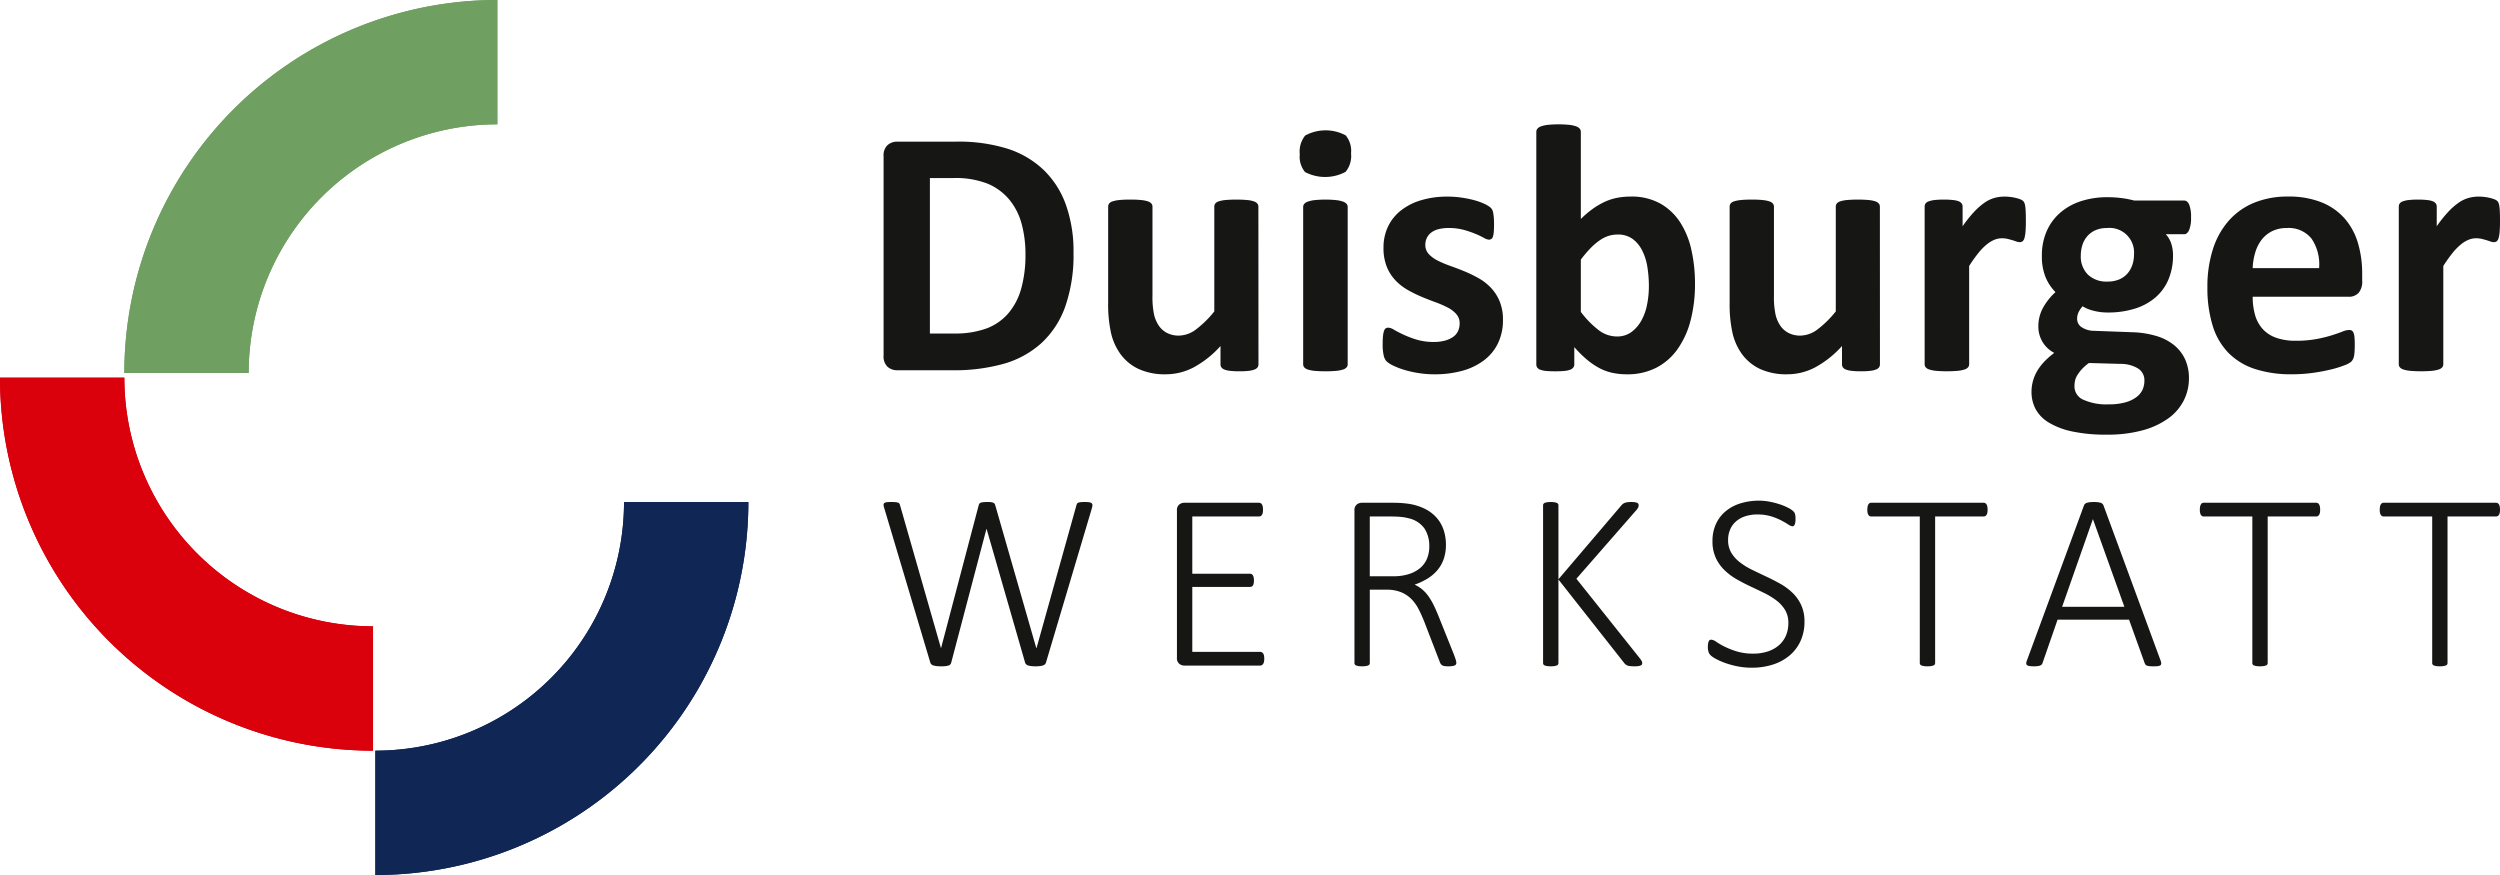 <svg class="d-none d-sm-block" xmlns="http://www.w3.org/2000/svg" viewBox="0 0 285.714 100"><defs><style>.logo-path-a{fill:#709F62;}.logo-path-b{fill:#da000c;}.logo-path-c{fill:#102655;}.logo-path-d{fill:#161615;}</style></defs><g transform="translate(-148.22 -199.8)"><path class="logo-path-a" d="M216.05,214.01V199.8a42.63,42.63,0,0,0-42.63,42.63h14.21A28.42,28.42,0,0,1,216.05,214.01Z" transform="translate(-10.99)"/><path class="logo-path-b" d="M162.43,275.4H148.22a42.63,42.63,0,0,0,42.63,42.63V303.82A28.42,28.42,0,0,1,162.43,275.4Z" transform="translate(0 -32.44)"/><path class="logo-path-c" d="M223.82,329.02v14.21a42.63,42.63,0,0,0,42.63-42.63H252.24A28.42,28.42,0,0,1,223.82,329.02Z" transform="translate(-32.703 -43.43)"/><g transform="translate(249.204 214.01)"><path class="logo-path-d" d="M346.324,241.188a17.866,17.866,0,0,1-.939,6.148,10.437,10.437,0,0,1-2.7,4.169,10.82,10.82,0,0,1-4.27,2.372,20.9,20.9,0,0,1-5.986.757h-6.238a1.651,1.651,0,0,1-1.12-.394,1.613,1.613,0,0,1-.454-1.282V230.184a1.613,1.613,0,0,1,.454-1.282,1.649,1.649,0,0,1,1.12-.394h6.7a18.736,18.736,0,0,1,5.925.818,10.734,10.734,0,0,1,4.1,2.422,10.392,10.392,0,0,1,2.534,3.968A15.823,15.823,0,0,1,346.324,241.188Zm-5.492.182a13.092,13.092,0,0,0-.434-3.452A7.343,7.343,0,0,0,339,235.151a6.464,6.464,0,0,0-2.463-1.827,9.984,9.984,0,0,0-3.947-.656H329.91v17.766h2.766a10.442,10.442,0,0,0,3.674-.565,6.15,6.15,0,0,0,2.494-1.706,7.365,7.365,0,0,0,1.494-2.836A14.187,14.187,0,0,0,340.832,241.369Z" transform="translate(-324.62 -226.53)"/><path class="logo-path-d" d="M387.307,259.068a.622.622,0,0,1-.1.353.741.741,0,0,1-.354.253,2.715,2.715,0,0,1-.666.151,8.8,8.8,0,0,1-1.04.051,9.238,9.238,0,0,1-1.08-.051,2.551,2.551,0,0,1-.656-.151.735.735,0,0,1-.343-.253.622.622,0,0,1-.1-.353v-2.08a11.429,11.429,0,0,1-3.038,2.423,6.828,6.828,0,0,1-3.2.807,7.182,7.182,0,0,1-3.119-.606,5.39,5.39,0,0,1-2.039-1.656,6.659,6.659,0,0,1-1.11-2.433,14.983,14.983,0,0,1-.333-3.442V241.059a.582.582,0,0,1,.111-.353.821.821,0,0,1,.4-.253,3.62,3.62,0,0,1,.787-.151q.495-.051,1.222-.051a12.219,12.219,0,0,1,1.232.051,3.6,3.6,0,0,1,.777.151.894.894,0,0,1,.414.253.55.55,0,0,1,.121.353v10.175a9.724,9.724,0,0,0,.182,2.16,3.778,3.778,0,0,0,.555,1.282,2.558,2.558,0,0,0,.948.828,2.925,2.925,0,0,0,1.343.293,3.321,3.321,0,0,0,1.948-.707,11.65,11.65,0,0,0,2.09-2.059V241.059a.579.579,0,0,1,.111-.353.82.82,0,0,1,.4-.253,3.587,3.587,0,0,1,.777-.151,14.968,14.968,0,0,1,2.463,0,3.4,3.4,0,0,1,.767.151.891.891,0,0,1,.4.253.55.55,0,0,1,.121.353Z" transform="translate(-344.466 -231.652)"/><path class="logo-path-d" d="M414.828,228.842a2.848,2.848,0,0,1-.626,2.12,4.954,4.954,0,0,1-4.634.02,2.764,2.764,0,0,1-.6-2.039,2.917,2.917,0,0,1,.616-2.13,4.873,4.873,0,0,1,4.633-.02A2.768,2.768,0,0,1,414.828,228.842Zm-.384,24.106a.545.545,0,0,1-.121.353.887.887,0,0,1-.413.253,3.6,3.6,0,0,1-.778.151,14.967,14.967,0,0,1-2.463,0,3.59,3.59,0,0,1-.777-.151.889.889,0,0,1-.414-.253.545.545,0,0,1-.121-.353V234.979a.547.547,0,0,1,.121-.354.953.953,0,0,1,.414-.262,3.452,3.452,0,0,1,.777-.171,12.483,12.483,0,0,1,2.463,0,3.464,3.464,0,0,1,.778.171.95.95,0,0,1,.413.262.547.547,0,0,1,.121.354Z" transform="translate(-361.407 -225.531)"/><path class="logo-path-d" d="M439.513,253.715a6.063,6.063,0,0,1-.575,2.706,5.386,5.386,0,0,1-1.625,1.958,7.316,7.316,0,0,1-2.483,1.181,11.7,11.7,0,0,1-3.109.394,11.849,11.849,0,0,1-1.928-.152,11.7,11.7,0,0,1-1.645-.383,8.612,8.612,0,0,1-1.211-.475,2.963,2.963,0,0,1-.707-.454,1.406,1.406,0,0,1-.343-.667,5.575,5.575,0,0,1-.121-1.343,8.587,8.587,0,0,1,.041-.938,2.392,2.392,0,0,1,.121-.566.529.529,0,0,1,.2-.283.59.59,0,0,1,.3-.07,1.507,1.507,0,0,1,.656.252q.435.252,1.08.555a11.458,11.458,0,0,0,1.5.565,6.646,6.646,0,0,0,1.948.263,4.794,4.794,0,0,0,1.221-.142,3.076,3.076,0,0,0,.929-.4,1.71,1.71,0,0,0,.6-.667,2.053,2.053,0,0,0,.2-.928,1.539,1.539,0,0,0-.374-1.04,3.306,3.306,0,0,0-.989-.757,11.345,11.345,0,0,0-1.393-.606q-.777-.283-1.595-.626a14.572,14.572,0,0,1-1.595-.787,6.083,6.083,0,0,1-1.393-1.091,4.94,4.94,0,0,1-.989-1.555,5.721,5.721,0,0,1-.374-2.18,5.539,5.539,0,0,1,.5-2.372,5.16,5.16,0,0,1,1.454-1.847,6.9,6.9,0,0,1,2.312-1.191,10.28,10.28,0,0,1,3.059-.423,10.966,10.966,0,0,1,1.645.121,12.207,12.207,0,0,1,1.444.3,6.869,6.869,0,0,1,1.09.394,3.588,3.588,0,0,1,.636.363,1,1,0,0,1,.272.3,1.275,1.275,0,0,1,.121.364c.027.141.051.316.07.524s.03.468.03.778q0,.545-.03.888a2.29,2.29,0,0,1-.1.545.478.478,0,0,1-.192.272.548.548,0,0,1-.283.071,1.381,1.381,0,0,1-.565-.212,10.149,10.149,0,0,0-.959-.454,11.4,11.4,0,0,0-1.332-.454,6.429,6.429,0,0,0-1.726-.211,4.454,4.454,0,0,0-1.192.141,2.271,2.271,0,0,0-.828.4,1.711,1.711,0,0,0-.484.616,1.8,1.8,0,0,0-.161.757,1.506,1.506,0,0,0,.383,1.05,3.516,3.516,0,0,0,1.009.747,11.428,11.428,0,0,0,1.423.606q.8.283,1.616.616a14.852,14.852,0,0,1,1.615.778,6.1,6.1,0,0,1,1.423,1.09,5.03,5.03,0,0,1,1.009,1.544A5.394,5.394,0,0,1,439.513,253.715Z" transform="translate(-368.73 -231.386)"/><path class="logo-path-d" d="M475.043,243.17a16.4,16.4,0,0,1-.524,4.321A9.923,9.923,0,0,1,473,250.761a6.74,6.74,0,0,1-2.433,2.08,7.2,7.2,0,0,1-3.281.727,7.947,7.947,0,0,1-1.7-.172,5.8,5.8,0,0,1-1.5-.555,8.286,8.286,0,0,1-1.413-.969,13.321,13.321,0,0,1-1.423-1.413v1.958a.615.615,0,0,1-.111.373.811.811,0,0,1-.364.253,2.5,2.5,0,0,1-.676.141q-.424.041-1.03.041-.626,0-1.04-.041a2.474,2.474,0,0,1-.666-.141.742.742,0,0,1-.354-.253.66.66,0,0,1-.1-.373V225.868a.592.592,0,0,1,.121-.364.9.9,0,0,1,.414-.272,3.484,3.484,0,0,1,.777-.172,12.6,12.6,0,0,1,2.463,0,3.483,3.483,0,0,1,.778.172.9.9,0,0,1,.414.272.592.592,0,0,1,.121.364v9.953a10.588,10.588,0,0,1,1.372-1.171,8.5,8.5,0,0,1,1.373-.8,6.283,6.283,0,0,1,1.413-.454,8.029,8.029,0,0,1,1.534-.141,6.726,6.726,0,0,1,3.392.8,6.555,6.555,0,0,1,2.271,2.15,9.586,9.586,0,0,1,1.282,3.159A17.388,17.388,0,0,1,475.043,243.17Zm-5.269.363a14.066,14.066,0,0,0-.171-2.221,6.329,6.329,0,0,0-.6-1.9,3.68,3.68,0,0,0-1.1-1.323,2.817,2.817,0,0,0-1.706-.495,3.519,3.519,0,0,0-.99.142,3.668,3.668,0,0,0-1,.484,7.066,7.066,0,0,0-1.06.889,12.712,12.712,0,0,0-1.15,1.352v5.976a10.822,10.822,0,0,0,2.049,2.09,3.42,3.42,0,0,0,2.049.717,2.752,2.752,0,0,0,1.675-.5,4.086,4.086,0,0,0,1.141-1.313,6.122,6.122,0,0,0,.656-1.837A10.705,10.705,0,0,0,469.774,243.533Z" transform="translate(-382.314 -225)"/><path class="logo-path-d" d="M513.263,259.068a.617.617,0,0,1-.1.353.736.736,0,0,1-.353.253,2.714,2.714,0,0,1-.667.151,8.79,8.79,0,0,1-1.039.051,9.23,9.23,0,0,1-1.08-.051,2.561,2.561,0,0,1-.656-.151.736.736,0,0,1-.343-.253.618.618,0,0,1-.1-.353v-2.08a11.44,11.44,0,0,1-3.039,2.423,6.826,6.826,0,0,1-3.2.807,7.182,7.182,0,0,1-3.119-.606,5.389,5.389,0,0,1-2.039-1.656,6.658,6.658,0,0,1-1.11-2.433,14.981,14.981,0,0,1-.333-3.442V241.059a.582.582,0,0,1,.111-.353.821.821,0,0,1,.4-.253,3.613,3.613,0,0,1,.787-.151q.495-.051,1.221-.051a12.217,12.217,0,0,1,1.232.051,3.594,3.594,0,0,1,.778.151.9.9,0,0,1,.414.253.55.55,0,0,1,.121.353v10.175a9.724,9.724,0,0,0,.182,2.16,3.788,3.788,0,0,0,.555,1.282,2.565,2.565,0,0,0,.949.828,2.924,2.924,0,0,0,1.343.293,3.322,3.322,0,0,0,1.948-.707,11.649,11.649,0,0,0,2.09-2.059V241.059a.579.579,0,0,1,.111-.353.821.821,0,0,1,.4-.253,3.588,3.588,0,0,1,.777-.151,14.968,14.968,0,0,1,2.463,0,3.41,3.41,0,0,1,.767.151.893.893,0,0,1,.4.253.549.549,0,0,1,.121.353Z" transform="translate(-399.396 -231.652)"/><path class="logo-path-d" d="M547.177,242.47q0,.727-.041,1.191a3.658,3.658,0,0,1-.121.727.715.715,0,0,1-.212.364.533.533,0,0,1-.333.1,1.123,1.123,0,0,1-.364-.07c-.134-.047-.286-.1-.454-.152s-.354-.1-.555-.152a2.949,2.949,0,0,0-.666-.07,2.254,2.254,0,0,0-.848.171,3.594,3.594,0,0,0-.878.535,6.519,6.519,0,0,0-.949.969,15.7,15.7,0,0,0-1.06,1.494V258.8a.545.545,0,0,1-.121.353.889.889,0,0,1-.414.253,3.587,3.587,0,0,1-.777.151,14.968,14.968,0,0,1-2.463,0,3.6,3.6,0,0,1-.778-.151.887.887,0,0,1-.413-.253.545.545,0,0,1-.121-.353V240.794a.619.619,0,0,1,.1-.353.741.741,0,0,1,.363-.253,2.888,2.888,0,0,1,.677-.151,8.789,8.789,0,0,1,1.039-.051,9.282,9.282,0,0,1,1.07.051,2.426,2.426,0,0,1,.656.151.743.743,0,0,1,.333.253.619.619,0,0,1,.1.353v2.241a14.381,14.381,0,0,1,1.332-1.666,7.5,7.5,0,0,1,1.191-1.04,3.736,3.736,0,0,1,1.131-.535,4.351,4.351,0,0,1,1.131-.151,5.652,5.652,0,0,1,.565.03,5.579,5.579,0,0,1,.626.1,4.143,4.143,0,0,1,.566.162,1.116,1.116,0,0,1,.353.192.627.627,0,0,1,.162.222,1.793,1.793,0,0,1,.091.333,5.061,5.061,0,0,1,.06.636Q547.177,241.744,547.177,242.47Z" transform="translate(-416.634 -231.386)"/><path class="logo-path-d" d="M575.5,242.109a3.488,3.488,0,0,1-.222,1.433q-.222.464-.545.465h-2.12a2.88,2.88,0,0,1,.636,1.1,4.28,4.28,0,0,1,.192,1.282,7.019,7.019,0,0,1-.525,2.8,5.553,5.553,0,0,1-1.5,2.059,6.638,6.638,0,0,1-2.362,1.272,10.255,10.255,0,0,1-3.079.434,6.359,6.359,0,0,1-1.656-.212,4.176,4.176,0,0,1-1.211-.5,2.95,2.95,0,0,0-.434.626,1.7,1.7,0,0,0-.192.807,1.137,1.137,0,0,0,.515.959,2.625,2.625,0,0,0,1.444.414l4.381.161a10.657,10.657,0,0,1,2.735.434,5.854,5.854,0,0,1,2.019,1.05,4.544,4.544,0,0,1,1.252,1.625,5.14,5.14,0,0,1,.434,2.16,5.588,5.588,0,0,1-.585,2.514,5.7,5.7,0,0,1-1.757,2.049,9.077,9.077,0,0,1-2.937,1.372,15.1,15.1,0,0,1-4.129.5,18.255,18.255,0,0,1-3.927-.363,8.623,8.623,0,0,1-2.665-1.009A4.1,4.1,0,0,1,557.744,264a4.149,4.149,0,0,1-.474-1.969,4.641,4.641,0,0,1,.171-1.272,4.778,4.778,0,0,1,.5-1.16,5.956,5.956,0,0,1,.818-1.06,8.809,8.809,0,0,1,1.11-.969,3.354,3.354,0,0,1-1.817-3.008,4.384,4.384,0,0,1,.545-2.17,6.919,6.919,0,0,1,1.413-1.767,5.339,5.339,0,0,1-1.131-1.7,6.273,6.273,0,0,1-.424-2.463,6.826,6.826,0,0,1,.555-2.817,5.95,5.95,0,0,1,1.545-2.1,6.821,6.821,0,0,1,2.362-1.313,9.6,9.6,0,0,1,3.028-.454,12.546,12.546,0,0,1,1.625.1,10.715,10.715,0,0,1,1.444.283h5.713q.343,0,.555.444A3.757,3.757,0,0,1,575.5,242.109Zm-5.33,18.635a1.574,1.574,0,0,0-.727-1.393,3.794,3.794,0,0,0-2-.525l-3.613-.1a5.288,5.288,0,0,0-.838.737,4.547,4.547,0,0,0-.5.676,2.006,2.006,0,0,0-.253.626,3.21,3.21,0,0,0-.06.626,1.656,1.656,0,0,0,1.02,1.534,6.4,6.4,0,0,0,2.877.525,6.933,6.933,0,0,0,1.938-.232,3.727,3.727,0,0,0,1.272-.616,2.207,2.207,0,0,0,.686-.858A2.523,2.523,0,0,0,570.171,260.743Zm-1.191-14.375a2.808,2.808,0,0,0-3.089-3.069,3.2,3.2,0,0,0-1.313.252,2.63,2.63,0,0,0-.938.686,2.842,2.842,0,0,0-.555,1.01,3.961,3.961,0,0,0-.182,1.2,2.912,2.912,0,0,0,.807,2.17,3.05,3.05,0,0,0,2.241.8,3.359,3.359,0,0,0,1.333-.242,2.59,2.59,0,0,0,.939-.666,2.889,2.889,0,0,0,.565-.979A3.524,3.524,0,0,0,568.98,246.369Z" transform="translate(-426.081 -231.449)"/><path class="logo-path-d" d="M610.615,249.274a1.956,1.956,0,0,1-.414,1.373,1.482,1.482,0,0,1-1.141.444H598.1a7.467,7.467,0,0,0,.273,2.09,3.985,3.985,0,0,0,.868,1.595,3.775,3.775,0,0,0,1.534,1,6.57,6.57,0,0,0,2.251.343,12.649,12.649,0,0,0,2.342-.192,15.481,15.481,0,0,0,1.746-.424q.738-.232,1.222-.424a2.259,2.259,0,0,1,.787-.192.6.6,0,0,1,.3.07.526.526,0,0,1,.2.253,1.7,1.7,0,0,1,.111.515q.03.333.03.838,0,.444-.02.757a4.723,4.723,0,0,1-.061.535,1.275,1.275,0,0,1-.121.373,1.419,1.419,0,0,1-.212.293,2.474,2.474,0,0,1-.717.383,11.377,11.377,0,0,1-1.494.474,20.351,20.351,0,0,1-2.08.4,17.266,17.266,0,0,1-2.5.172,13.253,13.253,0,0,1-4.209-.606,7.5,7.5,0,0,1-3.019-1.838,7.64,7.64,0,0,1-1.807-3.109,14.6,14.6,0,0,1-.6-4.4,13.984,13.984,0,0,1,.626-4.331,9.077,9.077,0,0,1,1.817-3.271,7.8,7.8,0,0,1,2.9-2.049,9.96,9.96,0,0,1,3.846-.707,10.067,10.067,0,0,1,3.866.666,6.977,6.977,0,0,1,2.635,1.847,7.454,7.454,0,0,1,1.514,2.8,12.175,12.175,0,0,1,.484,3.513Zm-4.926-1.454a5.221,5.221,0,0,0-.858-3.361,3.32,3.32,0,0,0-2.837-1.221,3.68,3.68,0,0,0-1.685.363,3.452,3.452,0,0,0-1.192.979,4.475,4.475,0,0,0-.727,1.454,7.26,7.26,0,0,0-.293,1.787Z" transform="translate(-441.633 -231.386)"/><path class="logo-path-d" d="M643.273,242.47q0,.727-.041,1.191a3.6,3.6,0,0,1-.121.727.71.71,0,0,1-.211.364.534.534,0,0,1-.333.1,1.122,1.122,0,0,1-.364-.07c-.134-.047-.286-.1-.454-.152s-.354-.1-.555-.152a2.95,2.95,0,0,0-.666-.07,2.253,2.253,0,0,0-.848.171,3.6,3.6,0,0,0-.879.535,6.512,6.512,0,0,0-.948.969,15.7,15.7,0,0,0-1.06,1.494V258.8a.548.548,0,0,1-.121.353.889.889,0,0,1-.414.253,3.588,3.588,0,0,1-.777.151,14.968,14.968,0,0,1-2.463,0,3.594,3.594,0,0,1-.778-.151.892.892,0,0,1-.414-.253.548.548,0,0,1-.121-.353V240.794a.619.619,0,0,1,.1-.353.741.741,0,0,1,.363-.253,2.889,2.889,0,0,1,.676-.151,8.8,8.8,0,0,1,1.04-.051,9.282,9.282,0,0,1,1.07.051,2.426,2.426,0,0,1,.656.151.743.743,0,0,1,.333.253.619.619,0,0,1,.1.353v2.241a14.381,14.381,0,0,1,1.332-1.666,7.5,7.5,0,0,1,1.191-1.04,3.737,3.737,0,0,1,1.131-.535,4.351,4.351,0,0,1,1.131-.151,5.654,5.654,0,0,1,.565.03,5.58,5.58,0,0,1,.626.1,4.141,4.141,0,0,1,.566.162,1.116,1.116,0,0,1,.353.192.626.626,0,0,1,.162.222,1.8,1.8,0,0,1,.091.333,5.063,5.063,0,0,1,.06.636Q643.273,241.744,643.273,242.47Z" transform="translate(-458.543 -231.386)"/></g><g transform="translate(249.204 257.015)"><path class="logo-path-d" d="M343.169,319.256a.468.468,0,0,1-.136.193.654.654,0,0,1-.246.123,2.091,2.091,0,0,1-.345.064,4.174,4.174,0,0,1-.452.023,4.419,4.419,0,0,1-.46-.023,2.185,2.185,0,0,1-.353-.064.641.641,0,0,1-.243-.123.446.446,0,0,1-.137-.193l-4.4-15.284h-.029l-4.026,15.284a.406.406,0,0,1-.108.193.524.524,0,0,1-.214.123,1.8,1.8,0,0,1-.332.064,4.333,4.333,0,0,1-.467.023,4.919,4.919,0,0,1-.5-.023,2.322,2.322,0,0,1-.367-.064.65.65,0,0,1-.253-.123.454.454,0,0,1-.136-.193l-5.277-17.7a1.3,1.3,0,0,1-.072-.36.235.235,0,0,1,.094-.2A.567.567,0,0,1,325,300.9a4.889,4.889,0,0,1,.51-.021,4.71,4.71,0,0,1,.5.021,1.081,1.081,0,0,1,.288.065.267.267,0,0,1,.138.115,1.212,1.212,0,0,1,.064.173l4.673,16.32h.014l4.3-16.32a.719.719,0,0,1,.072-.173.3.3,0,0,1,.15-.115,1.231,1.231,0,0,1,.3-.065,4.876,4.876,0,0,1,.509-.021,2.942,2.942,0,0,1,.395.021.92.92,0,0,1,.246.065.377.377,0,0,1,.144.115.625.625,0,0,1,.078.173l4.688,16.32h.029l4.558-16.32a1.034,1.034,0,0,1,.064-.173.26.26,0,0,1,.138-.115,1.048,1.048,0,0,1,.273-.065,4.14,4.14,0,0,1,.475-.021,3.466,3.466,0,0,1,.5.029.61.61,0,0,1,.28.1.263.263,0,0,1,.1.2,1.216,1.216,0,0,1-.051.345Z" transform="translate(-324.621 -300.722)"/><path class="logo-path-d" d="M394.051,318.863a1.7,1.7,0,0,1-.029.33.679.679,0,0,1-.094.245.44.44,0,0,1-.151.15.367.367,0,0,1-.187.051h-8.713a.926.926,0,0,1-.532-.2.816.816,0,0,1-.273-.711V301.939a.82.82,0,0,1,.273-.713.923.923,0,0,1,.532-.193h8.584a.368.368,0,0,1,.187.05.4.4,0,0,1,.144.152.811.811,0,0,1,.086.251,1.913,1.913,0,0,1,.029.353,1.7,1.7,0,0,1-.029.331.714.714,0,0,1-.086.236.408.408,0,0,1-.144.144.364.364,0,0,1-.187.051h-7.635v6.542h6.585a.394.394,0,0,1,.2.049.418.418,0,0,1,.144.144.729.729,0,0,1,.086.245,1.906,1.906,0,0,1,.029.353,1.575,1.575,0,0,1-.029.323.641.641,0,0,1-.086.224.366.366,0,0,1-.144.129.445.445,0,0,1-.2.043h-6.585v7.419h7.764a.366.366,0,0,1,.187.05.467.467,0,0,1,.151.144.616.616,0,0,1,.094.245A1.909,1.909,0,0,1,394.051,318.863Z" transform="translate(-350.548 -300.789)"/><path class="logo-path-d" d="M431.689,319.323a.386.386,0,0,1-.037.173.288.288,0,0,1-.136.121,1.012,1.012,0,0,1-.28.08,2.977,2.977,0,0,1-.454.029,3.247,3.247,0,0,1-.409-.023.78.78,0,0,1-.281-.086.543.543,0,0,1-.187-.173,1.181,1.181,0,0,1-.13-.28l-1.74-4.514q-.3-.762-.647-1.438a4.708,4.708,0,0,0-.834-1.173,3.552,3.552,0,0,0-1.179-.783,4.291,4.291,0,0,0-1.653-.288H421.8v8.383a.3.3,0,0,1-.043.158.3.3,0,0,1-.144.115,1.238,1.238,0,0,1-.265.072,3.1,3.1,0,0,1-.842,0,1.229,1.229,0,0,1-.273-.072.3.3,0,0,1-.144-.115.3.3,0,0,1-.043-.158V301.939a.82.82,0,0,1,.273-.713.923.923,0,0,1,.532-.193h3.494c.46,0,.84.011,1.144.036s.577.056.826.094a6.3,6.3,0,0,1,1.855.6,4.337,4.337,0,0,1,1.308,1.027,4.075,4.075,0,0,1,.769,1.38,5.329,5.329,0,0,1,.252,1.662,4.877,4.877,0,0,1-.259,1.645,4.019,4.019,0,0,1-.733,1.28,4.719,4.719,0,0,1-1.136.957,7.48,7.48,0,0,1-1.453.676,3.781,3.781,0,0,1,.855.532,4.222,4.222,0,0,1,.706.762,7.209,7.209,0,0,1,.61,1.027q.288.582.575,1.3l1.74,4.342c.125.336.2.566.238.69A1.266,1.266,0,0,1,431.689,319.323Zm-3.091-13.3a3.661,3.661,0,0,0-.532-2.021,2.994,2.994,0,0,0-1.783-1.185,5.506,5.506,0,0,0-.906-.166q-.489-.051-1.28-.05h-2.3v6.83h2.674a5.737,5.737,0,0,0,1.855-.267,3.681,3.681,0,0,0,1.287-.725,2.805,2.805,0,0,0,.748-1.078A3.733,3.733,0,0,0,428.6,306.022Z" transform="translate(-366.235 -300.789)"/><path class="logo-path-d" d="M469.608,319.256a.464.464,0,0,1-.029.173.248.248,0,0,1-.129.121,1,1,0,0,1-.273.08,2.8,2.8,0,0,1-.445.029,4.837,4.837,0,0,1-.524-.029.936.936,0,0,1-.411-.124.978.978,0,0,1-.244-.222l-7.52-9.547v9.547a.3.3,0,0,1-.043.158.3.3,0,0,1-.144.115,1.243,1.243,0,0,1-.266.072,3.093,3.093,0,0,1-.842,0,1.224,1.224,0,0,1-.273-.072.3.3,0,0,1-.144-.115.3.3,0,0,1-.043-.158V301.254a.3.3,0,0,1,.043-.158.3.3,0,0,1,.144-.115,1.222,1.222,0,0,1,.273-.072,3.1,3.1,0,0,1,.842,0,1.242,1.242,0,0,1,.266.072.3.3,0,0,1,.144.115.3.3,0,0,1,.043.158v8.455l7.2-8.455a1.05,1.05,0,0,1,.187-.173.863.863,0,0,1,.23-.115,1.6,1.6,0,0,1,.3-.065,3.655,3.655,0,0,1,.431-.021,2.42,2.42,0,0,1,.417.029.868.868,0,0,1,.251.078.264.264,0,0,1,.123.115.373.373,0,0,1,.029.152.634.634,0,0,1-.078.3,1.938,1.938,0,0,1-.267.345l-6.772,7.75,7.232,9.072a2.126,2.126,0,0,1,.245.36A.452.452,0,0,1,469.608,319.256Z" transform="translate(-382.91 -300.722)"/><path class="logo-path-d" d="M502.716,314.418a5.281,5.281,0,0,1-.446,2.214,4.711,4.711,0,0,1-1.251,1.66,5.59,5.59,0,0,1-1.912,1.043,7.785,7.785,0,0,1-2.416.359,8.186,8.186,0,0,1-1.682-.166,9.792,9.792,0,0,1-1.409-.394,7.391,7.391,0,0,1-1.041-.469,2.611,2.611,0,0,1-.584-.4,1,1,0,0,1-.23-.389,1.819,1.819,0,0,1-.072-.553,2.319,2.319,0,0,1,.029-.4.906.906,0,0,1,.08-.259.271.271,0,0,1,.127-.138.4.4,0,0,1,.166-.035,1.16,1.16,0,0,1,.569.251,8.243,8.243,0,0,0,.948.546,9.007,9.007,0,0,0,1.393.546,6.419,6.419,0,0,0,1.891.252,5.2,5.2,0,0,0,1.61-.238,3.73,3.73,0,0,0,1.265-.682,3.071,3.071,0,0,0,.828-1.1,3.611,3.611,0,0,0,.294-1.487,2.81,2.81,0,0,0-.374-1.481,3.935,3.935,0,0,0-.984-1.086,8.352,8.352,0,0,0-1.388-.849q-.776-.381-1.59-.762t-1.588-.826a6.842,6.842,0,0,1-1.387-1.043,4.684,4.684,0,0,1-.986-1.4,4.507,4.507,0,0,1-.374-1.912,4.633,4.633,0,0,1,.389-1.935,4.094,4.094,0,0,1,1.093-1.452,4.88,4.88,0,0,1,1.69-.912,7.033,7.033,0,0,1,2.163-.316,6.37,6.37,0,0,1,1.194.115,8.793,8.793,0,0,1,1.142.294,6.56,6.56,0,0,1,.965.4,2.588,2.588,0,0,1,.559.36,1.087,1.087,0,0,1,.173.2.774.774,0,0,1,.065.166,1.392,1.392,0,0,1,.043.237,3.329,3.329,0,0,1,.014.338,2.746,2.746,0,0,1-.02.337,1.233,1.233,0,0,1-.066.259.456.456,0,0,1-.107.166.227.227,0,0,1-.152.058,1.056,1.056,0,0,1-.48-.209c-.218-.139-.487-.294-.813-.467a6.784,6.784,0,0,0-1.165-.468,5.226,5.226,0,0,0-1.538-.208,4.329,4.329,0,0,0-1.481.23,2.98,2.98,0,0,0-1.05.625,2.523,2.523,0,0,0-.625.928,3.018,3.018,0,0,0-.209,1.122,2.809,2.809,0,0,0,.374,1.481,3.958,3.958,0,0,0,.992,1.093,8.11,8.11,0,0,0,1.4.855q.782.381,1.595.762t1.6.819a6.813,6.813,0,0,1,1.4,1.035,4.678,4.678,0,0,1,.992,1.4A4.422,4.422,0,0,1,502.716,314.418Z" transform="translate(-397.474 -300.6)"/><path class="logo-path-d" d="M537.739,301.838a1.7,1.7,0,0,1-.029.331.715.715,0,0,1-.086.236.409.409,0,0,1-.144.144.362.362,0,0,1-.187.051h-5.55v16.751a.3.3,0,0,1-.043.158.3.3,0,0,1-.144.115,1.223,1.223,0,0,1-.273.072,3.039,3.039,0,0,1-.834,0,1.229,1.229,0,0,1-.273-.072.3.3,0,0,1-.144-.115.3.3,0,0,1-.043-.158V302.6h-5.55a.353.353,0,0,1-.195-.051.429.429,0,0,1-.136-.144.715.715,0,0,1-.086-.236,1.7,1.7,0,0,1-.029-.331,1.913,1.913,0,0,1,.029-.353.812.812,0,0,1,.086-.251.422.422,0,0,1,.136-.152.358.358,0,0,1,.195-.05h12.854a.366.366,0,0,1,.187.05.4.4,0,0,1,.144.152.812.812,0,0,1,.086.251A1.913,1.913,0,0,1,537.739,301.838Z" transform="translate(-411.569 -300.789)"/><path class="logo-path-d" d="M571.548,318.983a.9.9,0,0,1,.079.351.275.275,0,0,1-.1.21.578.578,0,0,1-.288.092,4.645,4.645,0,0,1-.5.023,4.289,4.289,0,0,1-.483-.023,1.068,1.068,0,0,1-.28-.064.347.347,0,0,1-.152-.115.983.983,0,0,1-.092-.173l-1.783-4.961h-8.167l-1.711,4.932a.488.488,0,0,1-.086.173.465.465,0,0,1-.158.121,1.008,1.008,0,0,1-.281.08,2.928,2.928,0,0,1-.452.029,3.662,3.662,0,0,1-.5-.029.625.625,0,0,1-.294-.1.255.255,0,0,1-.1-.2.871.871,0,0,1,.08-.345l6.513-17.7a.494.494,0,0,1,.129-.195.575.575,0,0,1,.224-.122,1.761,1.761,0,0,1,.329-.065,4.12,4.12,0,0,1,.439-.021,4.215,4.215,0,0,1,.452.021,1.794,1.794,0,0,1,.332.065.522.522,0,0,1,.214.122.54.54,0,0,1,.123.195Zm-7.721-16.132h-.015L560.3,312.858h7.117Z" transform="translate(-425.614 -300.722)"/><path class="logo-path-d" d="M605.138,301.838a1.7,1.7,0,0,1-.029.331.715.715,0,0,1-.086.236.409.409,0,0,1-.144.144.364.364,0,0,1-.187.051h-5.55v16.751a.3.3,0,0,1-.043.158.3.3,0,0,1-.144.115,1.223,1.223,0,0,1-.273.072,3.039,3.039,0,0,1-.834,0,1.222,1.222,0,0,1-.273-.072.3.3,0,0,1-.144-.115.3.3,0,0,1-.043-.158V302.6h-5.55a.355.355,0,0,1-.2-.051.428.428,0,0,1-.136-.144.715.715,0,0,1-.086-.236,1.7,1.7,0,0,1-.029-.331,1.913,1.913,0,0,1,.029-.353.812.812,0,0,1,.086-.251.422.422,0,0,1,.136-.152.359.359,0,0,1,.2-.05h12.854a.368.368,0,0,1,.187.05.4.4,0,0,1,.144.152.812.812,0,0,1,.086.251A1.913,1.913,0,0,1,605.138,301.838Z" transform="translate(-440.962 -300.789)"/><path class="logo-path-d" d="M641.589,301.838a1.7,1.7,0,0,1-.029.331.715.715,0,0,1-.086.236.408.408,0,0,1-.144.144.362.362,0,0,1-.187.051h-5.55v16.751a.3.3,0,0,1-.043.158.3.3,0,0,1-.144.115,1.229,1.229,0,0,1-.273.072,3.035,3.035,0,0,1-.833,0,1.229,1.229,0,0,1-.273-.072.3.3,0,0,1-.144-.115.3.3,0,0,1-.043-.158V302.6h-5.55a.353.353,0,0,1-.195-.051.429.429,0,0,1-.136-.144.715.715,0,0,1-.086-.236,1.7,1.7,0,0,1-.029-.331,1.913,1.913,0,0,1,.029-.353.812.812,0,0,1,.086-.251.422.422,0,0,1,.136-.152.358.358,0,0,1,.195-.05h12.854a.366.366,0,0,1,.187.05.4.4,0,0,1,.144.152.812.812,0,0,1,.086.251A1.913,1.913,0,0,1,641.589,301.838Z" transform="translate(-456.859 -300.789)"/></g><path class="logo-path-a" d="M216.05,214.01V199.8a42.63,42.63,0,0,0-42.63,42.63h14.21A28.42,28.42,0,0,1,216.05,214.01Z" transform="translate(-10.99)"/><path class="logo-path-b" d="M162.43,275.4H148.22a42.63,42.63,0,0,0,42.63,42.63V303.82A28.42,28.42,0,0,1,162.43,275.4Z" transform="translate(0 -32.44)"/><path class="logo-path-c" d="M223.82,329.02v14.21a42.63,42.63,0,0,0,42.63-42.63H252.24A28.42,28.42,0,0,1,223.82,329.02Z" transform="translate(-32.703 -43.43)"/></g></svg>